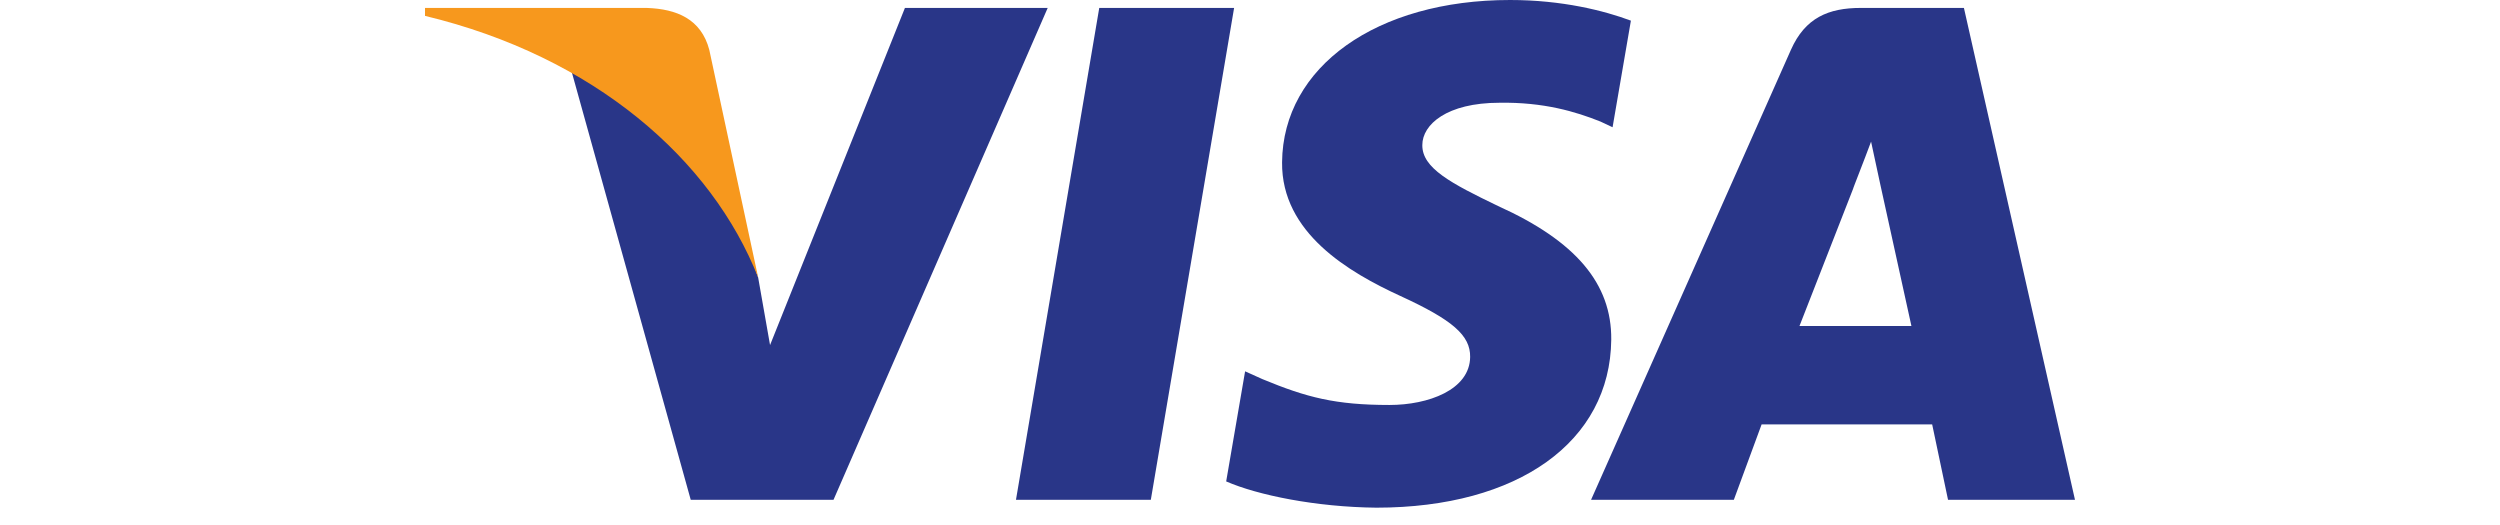 <svg width="100" viewBox="0 0 66 21" fill="none" xmlns="http://www.w3.org/2000/svg">
<path d="M23.639 19.991L26.97 0.317H32.364L29.033 19.991H23.639Z" fill="#293688"/>
<path d="M48.236 0.826C47.167 0.427 45.492 6.10352e-05 43.401 6.10352e-05C38.07 6.10352e-05 34.315 2.669 34.283 6.493C34.253 9.319 36.963 10.895 39.011 11.837C41.11 12.8 41.816 13.417 41.806 14.277C41.793 15.596 40.128 16.199 38.577 16.199C36.419 16.198 35.271 15.9 33.499 15.166L32.804 14.853L32.047 19.257C33.307 19.806 35.638 20.283 38.057 20.307C43.727 20.305 47.409 17.67 47.45 13.585C47.471 11.347 46.033 9.644 42.921 8.24C41.035 7.331 39.88 6.724 39.893 5.801C39.893 4.984 40.871 4.11 42.982 4.11C44.746 4.082 46.024 4.464 47.02 4.863L47.503 5.09L48.236 0.826Z" fill="#293688"/>
<path d="M57.431 0.317C56.138 0.317 55.205 0.712 54.637 1.993L46.643 19.991H52.354L53.464 16.977H60.287L60.921 19.991H65.999L61.557 0.318H57.431L57.431 0.317ZM54.979 13.04C55.425 11.907 57.128 7.542 57.128 7.542C57.097 7.593 57.571 6.403 57.843 5.665L58.208 7.36C58.208 7.36 59.24 12.056 59.457 13.041H54.979V13.04Z" fill="#293688"/>
<path d="M13.802 13.803L13.327 11.106C12.342 7.962 9.287 4.561 5.863 2.856L10.629 19.991H16.341L24.908 0.317H19.197L13.802 13.803Z" fill="#293688"/>
<path d="M0 0.317V0.635C6.768 2.263 11.467 6.378 13.328 11.106L11.372 1.996C11.046 0.751 10.056 0.361 8.885 0.318L0 0.317Z" fill="#F7981D"/>
</svg>
